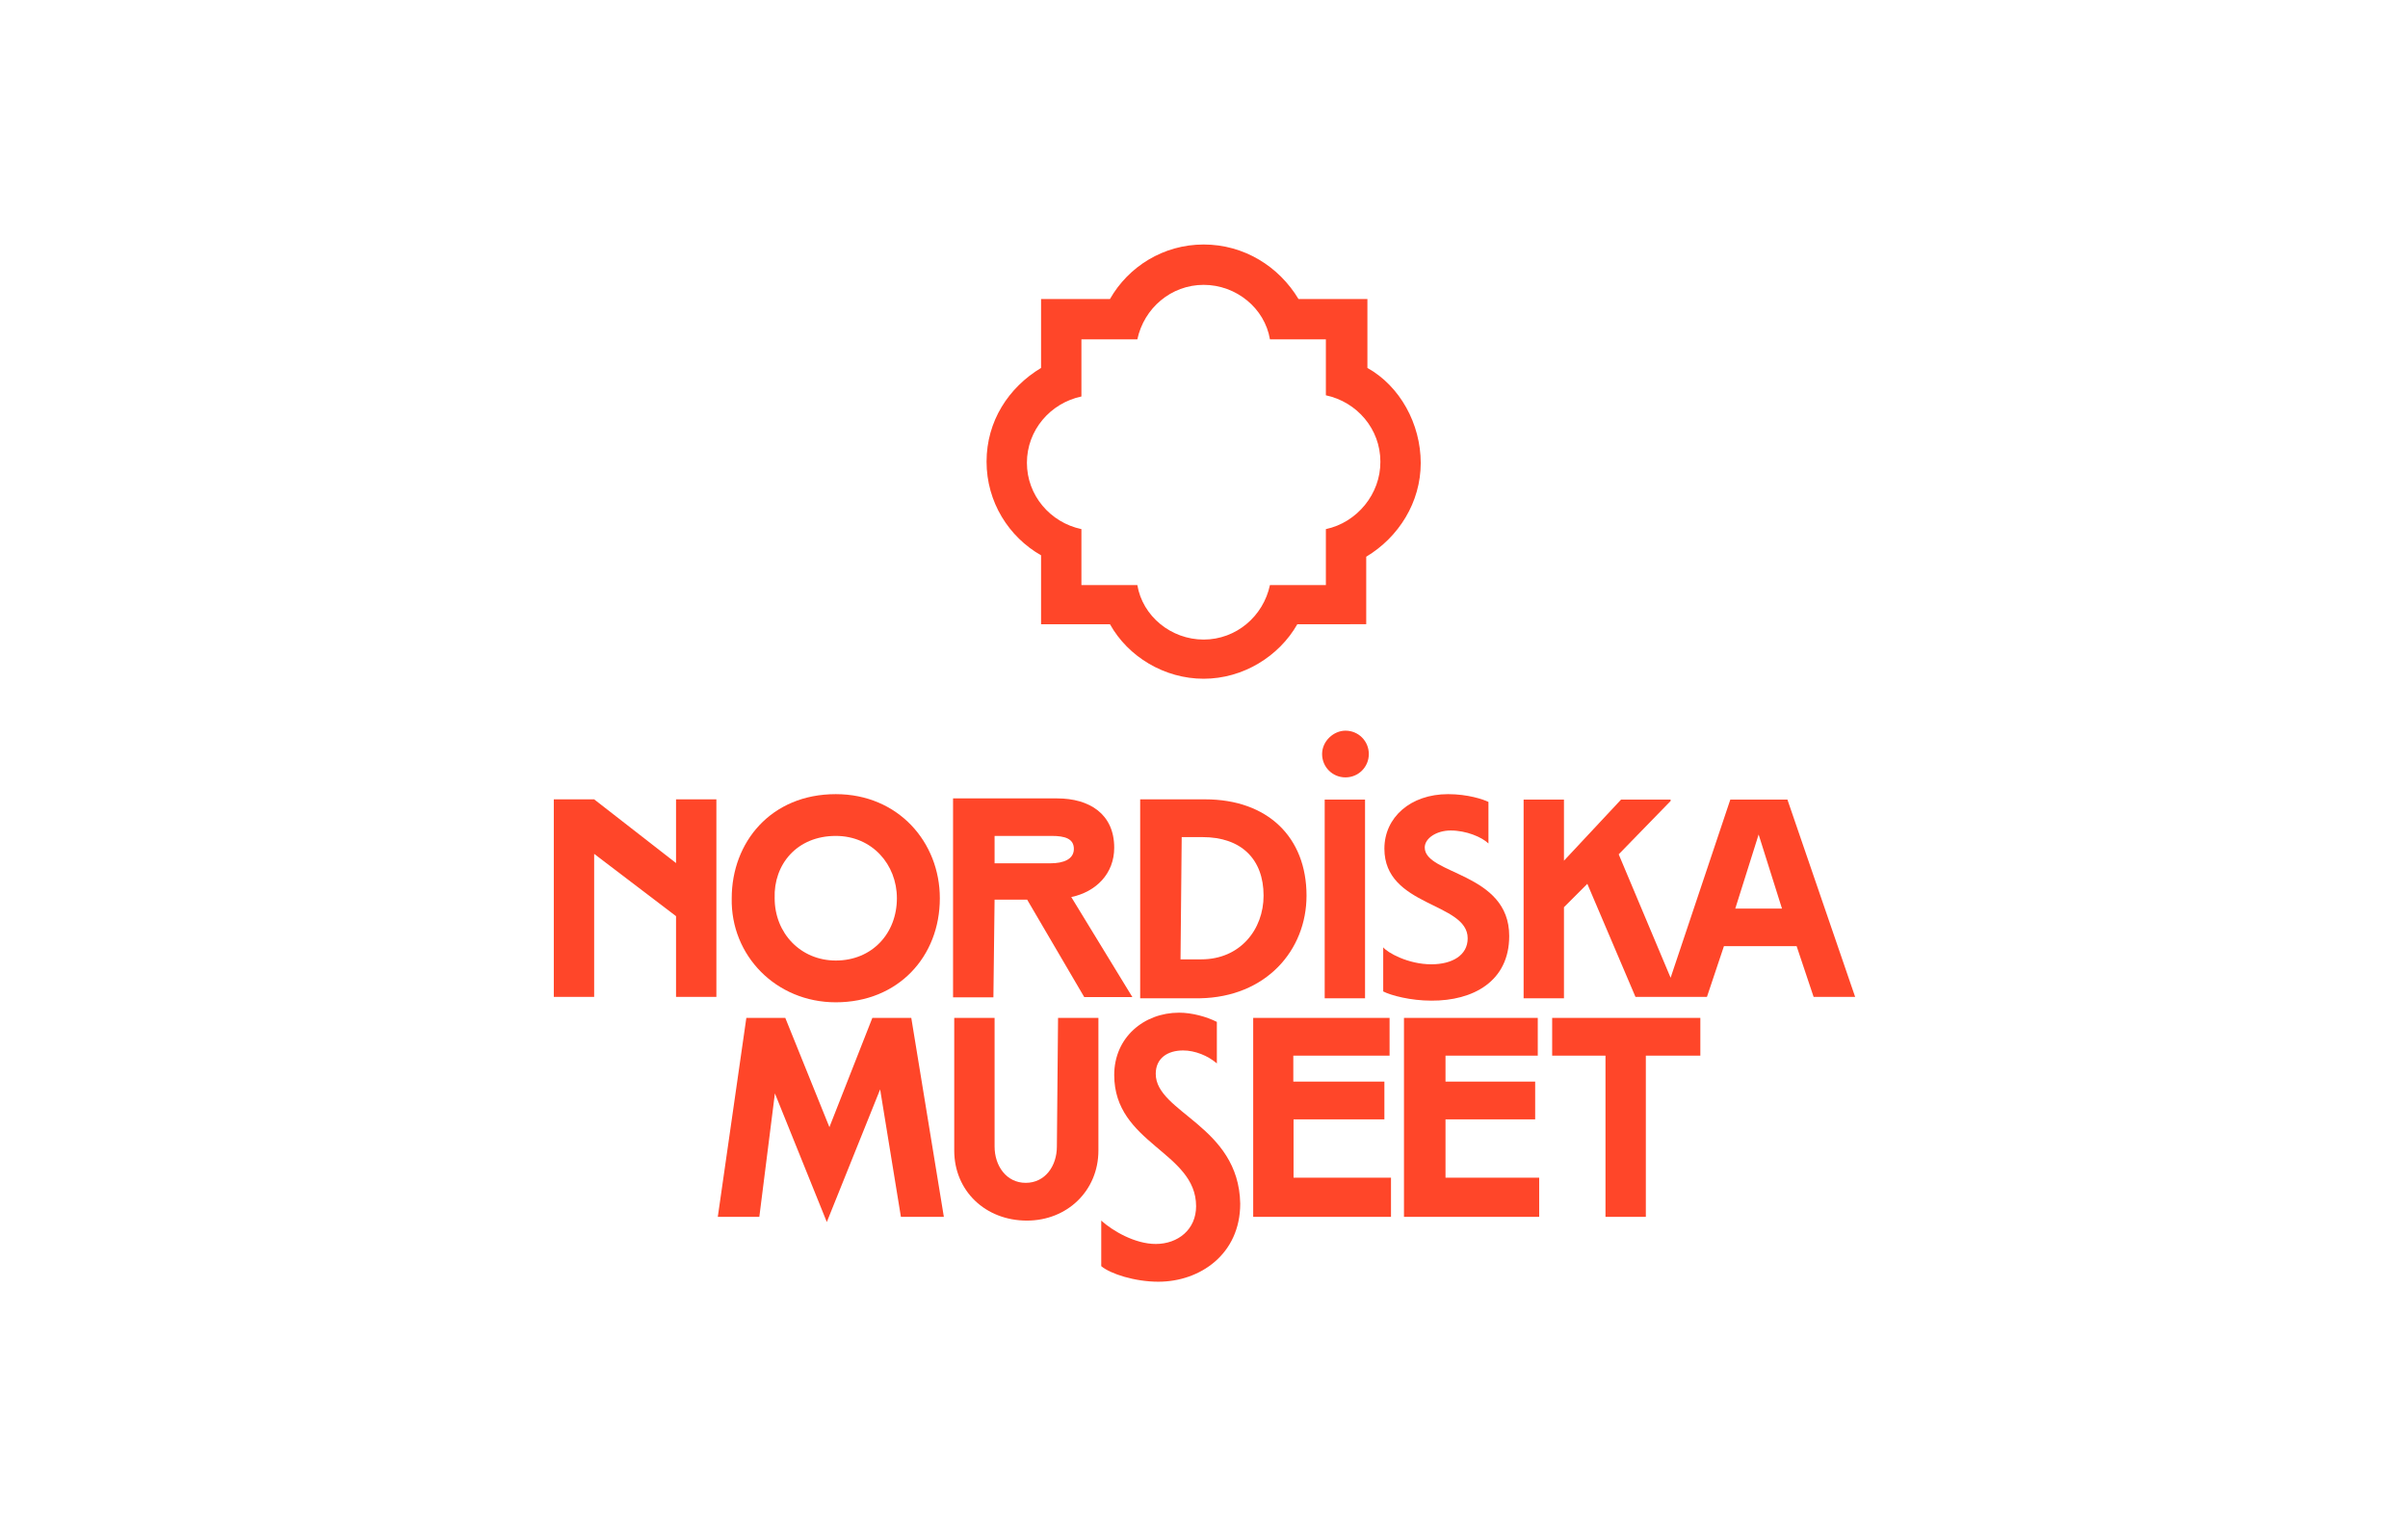 <?xml version="1.0" encoding="utf-8"?>
<!-- Generator: Adobe Illustrator 22.1.0, SVG Export Plug-In . SVG Version: 6.00 Build 0)  -->
<svg version="1.1" id="图层_1" xmlns="http://www.w3.org/2000/svg" xmlns:xlink="http://www.w3.org/1999/xlink" x="0px" y="0px"
	 viewBox="0 0 1020.5 646.3" style="enable-background:new 0 0 1020.5 646.3;" xml:space="preserve">
<style type="text/css">
	.st0{fill:#FF4629;}
</style>
<g>
	<path class="st0" d="M553.7,379.5c0-24.8-16.5-40.8-43-40.8h-27.5V423h25.3C536.6,422.5,553.7,402.6,553.7,379.5L553.7,379.5z
		 M500.8,354.7h8.8c16.5,0,25.9,9.4,25.9,24.8c0,14.3-9.9,27-26.4,27h-8.8L500.8,354.7z"/>
	<path class="st0" d="M561.4,338.8h17.1V423h-17.1V338.8z"/>
	<path class="st0" d="M570.2,329.4c5.5,0,9.9-4.4,9.9-9.9s-4.4-9.9-9.9-9.9c-5,0-9.9,4.4-9.9,9.9S564.7,329.4,570.2,329.4z"/>
	<path class="st0" d="M639.6,396.6c0-27-35.8-25.9-35.8-37.5c0-3.9,5-7.2,11-7.2c6.6,0,13.2,2.8,16,5.5v-17.6
		c-2.2-1.1-8.8-3.3-17.1-3.3c-16,0-27,9.9-27,23.1c0,24.8,35.3,22.6,35.3,38c0,7.2-6.6,11-15.4,11c-9.9,0-18.7-5-20.4-7.2v18.7
		c3.3,1.7,11.6,3.9,20.4,3.9C624.2,424.1,639.6,415.9,639.6,396.6L639.6,396.6z"/>
	<path class="st0" d="M354.2,424.7c26.4,0,44.1-19.3,44.1-44.1c0-23.7-17.6-44.1-44.1-44.1c-27.5,0-44.1,20.4-44.1,44.1
		C309.6,404.9,328.9,424.7,354.2,424.7z M354.2,354.2c15.4,0,25.9,12.1,25.9,26.4c0,14.9-10.5,26.4-25.9,26.4
		c-14.9,0-25.9-11.6-25.9-26.4C327.8,366.3,337.7,354.2,354.2,354.2z"/>
	<path class="st0" d="M421.5,381.2h13.8l24.2,41.3h20.4L454,380.1c10.5-2.2,18.2-9.9,18.2-20.9c0-14.3-10.5-20.9-24.2-20.9h-44.1
		v84.3h17.1L421.5,381.2z M421.5,354.2h24.2c5.5,0,9.4,1.1,9.4,5.5c0,4.4-4.4,6.1-9.9,6.1h-23.7L421.5,354.2z"/>
	<path class="st0" d="M657.8,447.3h22.6v68.3h17.1v-68.3h23.1v-16h-62.8L657.8,447.3z"/>
	<path class="st0" d="M369.7,431.3l-18.2,46.3l-18.7-46.3h-16.5l-12.1,84.3h17.6l6.6-52.3l22,54.5l22.6-56.2l8.8,54H400l-13.8-84.3
		L369.7,431.3z"/>
	<path class="st0" d="M447.9,485.8c0,8.3-5,15.4-13.2,15.4s-13.2-7.2-13.2-15.4v-54.5h-17.1v56.2c0,17.1,13.2,29.7,30.8,29.7
		c17.1,0,30.3-12.7,30.3-29.7v-56.2h-17.1L447.9,485.8z"/>
	<path class="st0" d="M612.6,474.3h38v-16h-38v-11h39.1v-16H595v84.3h57.3V499h-39.7V474.3z"/>
	<path class="st0" d="M548.1,474.3h38.6v-16h-38.6v-11h40.8v-16h-57.8v84.3h58.4V499h-41.3V474.3z"/>
	<path class="st0" d="M286.5,365.7l-34.7-27h-17.1v83.7h17.1v-60.6l34.7,26.4v34.2h17.1v-83.7h-17.1V365.7z"/>
	<path class="st0" d="M489.8,455c0-6.6,5-9.9,11.6-9.9c5,0,10.5,2.2,14.3,5.5v-17.6c-4.4-2.2-10.5-3.9-16-3.9
		c-14.9,0-27.5,10.5-27.5,26.4c0,29.2,34.7,32.5,34.7,55.6c0,9.9-7.7,16-17.1,16c-8.8,0-18.2-5.5-23.1-9.9v19.3
		c3.9,3.3,14.3,6.6,24.2,6.6c17.6,0,34.7-11.6,34.7-33.1C525,477,489.8,471.5,489.8,455L489.8,455z"/>
	<path class="st0" d="M757.5,338.8h-24.2l-25.3,75.5l-22-52.3l22-22.6v-0.6H687l-24.2,25.9v-25.9h-17.1V423h17.1v-38.6l9.9-9.9
		l20.4,47.9h12.1h6.6h11.6l7.2-21.5h30.8l7.2,21.5h17.6L757.5,338.8z M735.4,385l9.9-31.4l9.9,31.4H735.4z"/>
	<path class="st0" d="M579.5,155.9v-29.2h-29.2c-8.3-13.8-23.1-23.1-40.2-23.1s-31.9,9.4-39.7,23.1h-29.2v29.2
		c-13.8,8.3-23.1,22.6-23.1,39.7s9.4,31.9,23.1,39.7v29.2h29.2c7.7,13.8,23.1,23.1,39.7,23.1s31.9-9.4,39.7-23.1H579v-28.6
		c13.8-8.3,23.1-23.1,23.1-39.7S593.3,163.6,579.5,155.9z M561.9,224.2v23.7h-23.7c-2.8,13.2-14.3,23.1-28.1,23.1
		c-13.8,0-25.9-9.9-28.1-23.1h-23.7v-23.7c-13.2-2.8-23.1-14.3-23.1-28.1s9.9-25.3,23.1-28.1v-24.2H482
		c2.8-13.2,14.3-23.1,28.1-23.1c13.8,0,25.9,9.9,28.1,23.1h23.7v23.7c13.2,2.8,23.1,14.3,23.1,28.1
		C585.1,209.3,575.1,221.4,561.9,224.2z"/>
</g>
</svg>

